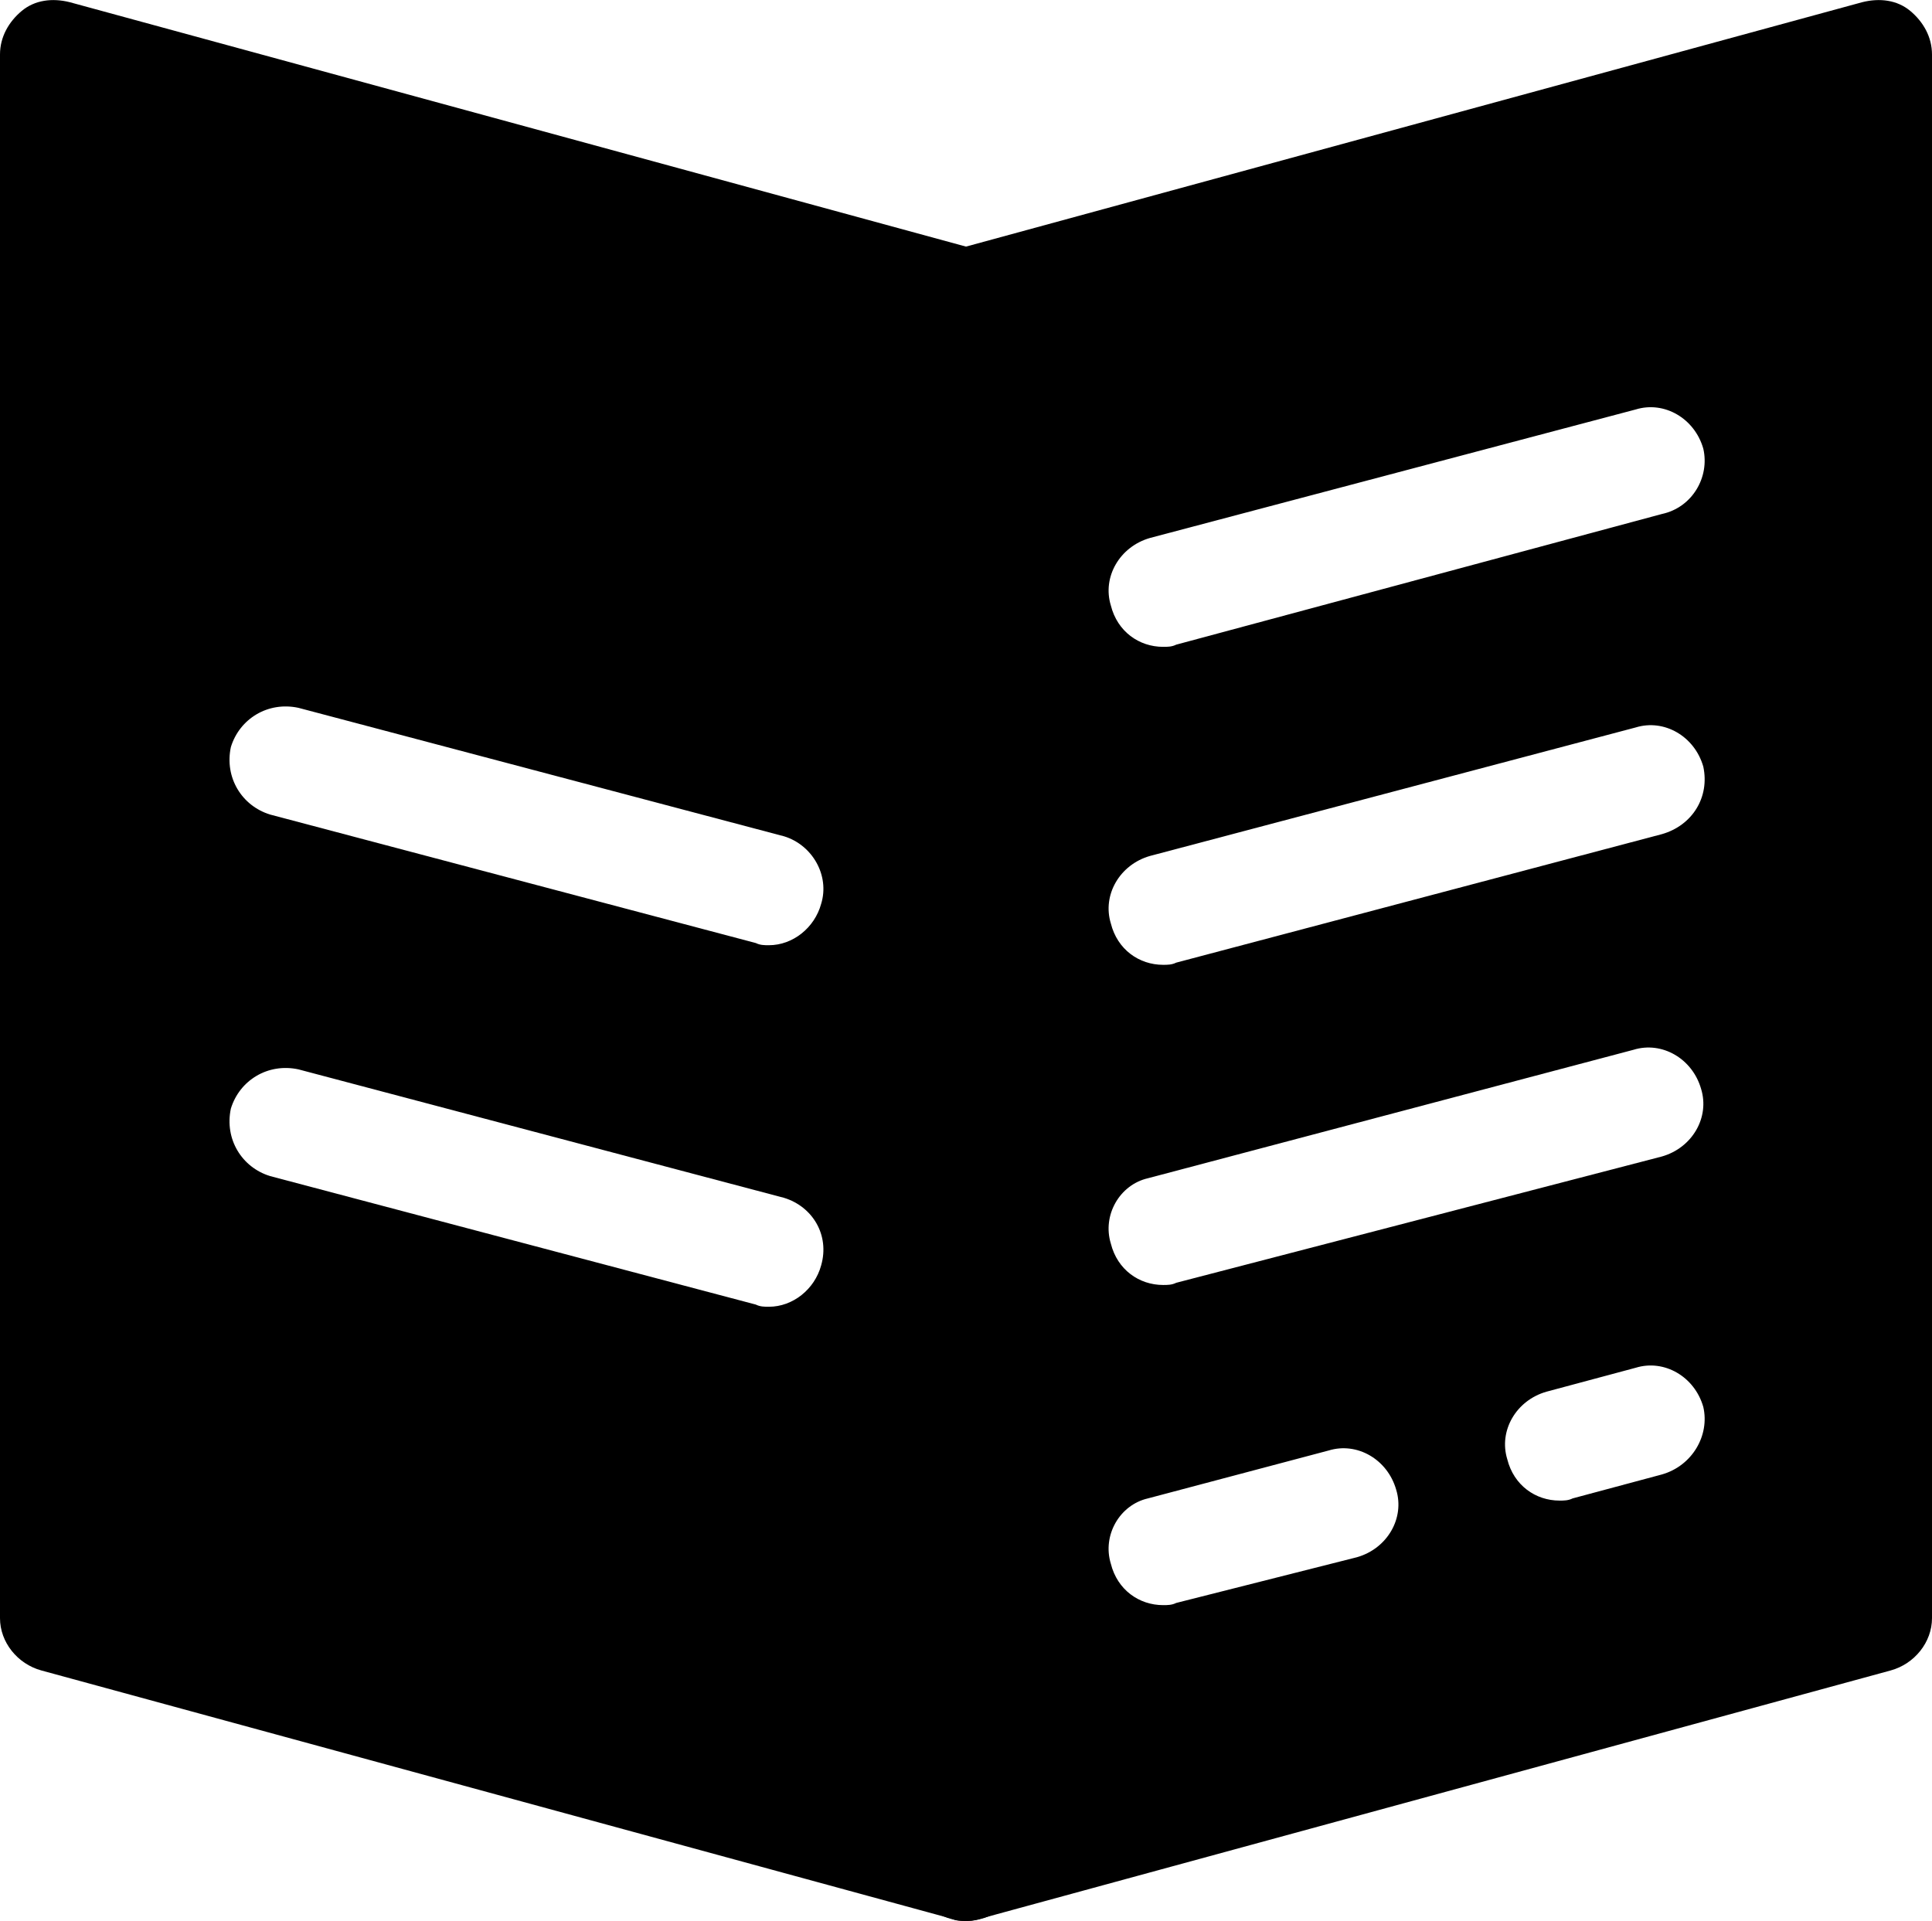 <?xml version="1.0" encoding="utf-8"?>
<!-- Generator: Adobe Illustrator 23.0.3, SVG Export Plug-In . SVG Version: 6.00 Build 0)  -->
<svg version="1.1" id="Layer_1" xmlns="http://www.w3.org/2000/svg" xmlns:xlink="http://www.w3.org/1999/xlink" x="0px" y="0px"
	 viewBox="0 0 88.7 88.2" style="enable-background:new 0 0 88.7 88.2;" xml:space="preserve">
<style type="text/css">
	.fill
		{
			fill:#000000;
		}

	.color
		{
			fill:#FFFFFF;
		}
</style>
	<path class="fill" d="M87.7,0.5c-0.6-0.5-1.4-0.6-2.2-0.4L43.7,11.5c-1.1,0.3-1.9,1.3-1.9,2.4v71.8c0,0.8,0.4,1.5,1,2
		c0.4,0.3,1,0.5,1.5,0.5c0.2,0,0.4,0,0.7-0.1l41.8-11.4c1.1-0.3,1.9-1.3,1.9-2.4V2.5C88.7,1.7,88.3,1,87.7,0.5z M76.3,23.6L54,29.6
		c-0.2,0.1-0.4,0.1-0.6,0.1c-1.1,0-2.1-0.7-2.4-1.9c-0.4-1.3,0.4-2.7,1.8-3.1l22.3-5.9c1.3-0.4,2.7,0.4,3.1,1.8
		C78.5,21.9,77.7,23.3,76.3,23.6z M76.3,38.3L54,44.2c-0.2,0.1-0.4,0.1-0.6,0.1c-1.1,0-2.1-0.7-2.4-1.9c-0.4-1.3,0.4-2.7,1.8-3.1
		l22.3-5.9c1.3-0.4,2.7,0.4,3.1,1.8C78.5,36.6,77.7,37.9,76.3,38.3z M52.7,54.1l22.3-5.9c1.3-0.4,2.7,0.4,3.1,1.8
		c0.4,1.3-0.4,2.7-1.8,3.1L54,58.9C53.8,59,53.6,59,53.4,59c-1.1,0-2.1-0.7-2.4-1.9C50.6,55.8,51.4,54.4,52.7,54.1z M76.3,67.7
		l-4.1,1.1c-0.2,0.1-0.4,0.1-0.6,0.1c-1.1,0-2.1-0.7-2.4-1.9c-0.4-1.3,0.4-2.7,1.8-3.1l4.1-1.1c1.3-0.4,2.7,0.4,3.1,1.8
		C78.5,65.9,77.7,67.3,76.3,67.7z M52.7,68.8l8.3-2.2c1.3-0.4,2.7,0.4,3.1,1.8c0.4,1.3-0.4,2.7-1.8,3.1L54,73.6
		c-0.2,0.1-0.4,0.1-0.6,0.1c-1.1,0-2.1-0.7-2.4-1.9C50.6,70.5,51.4,69.1,52.7,68.8z"/>
	<path class="fill" d="M45,11.5L3.2,0.1C2.4-0.1,1.6,0,1,0.5C0.4,1,0,1.7,0,2.5v71.8c0,1.1,0.8,2.1,1.9,2.4l41.8,11.4c0.2,0.1,0.4,0.1,0.7,0.1
		c0.5,0,1.1-0.2,1.5-0.5c0.6-0.5,1-1.2,1-2V13.9C46.8,12.8,46.1,11.8,45,11.5z M37.7,41.5c-0.3,1.1-1.3,1.9-2.4,1.9
		c-0.2,0-0.4,0-0.6-0.1l-22.3-5.9c-1.3-0.4-2.1-1.7-1.8-3.1c0.4-1.3,1.7-2.1,3.1-1.8L36,38.4C37.3,38.8,38.1,40.2,37.7,41.5z
		 M37.7,58.1c-0.3,1.1-1.3,1.9-2.4,1.9c-0.2,0-0.4,0-0.6-0.1l-22.3-5.9c-1.3-0.4-2.1-1.7-1.8-3.1c0.4-1.3,1.7-2.1,3.1-1.8L36,55
		C37.3,55.4,38.1,56.7,37.7,58.1z"/>
</svg>
